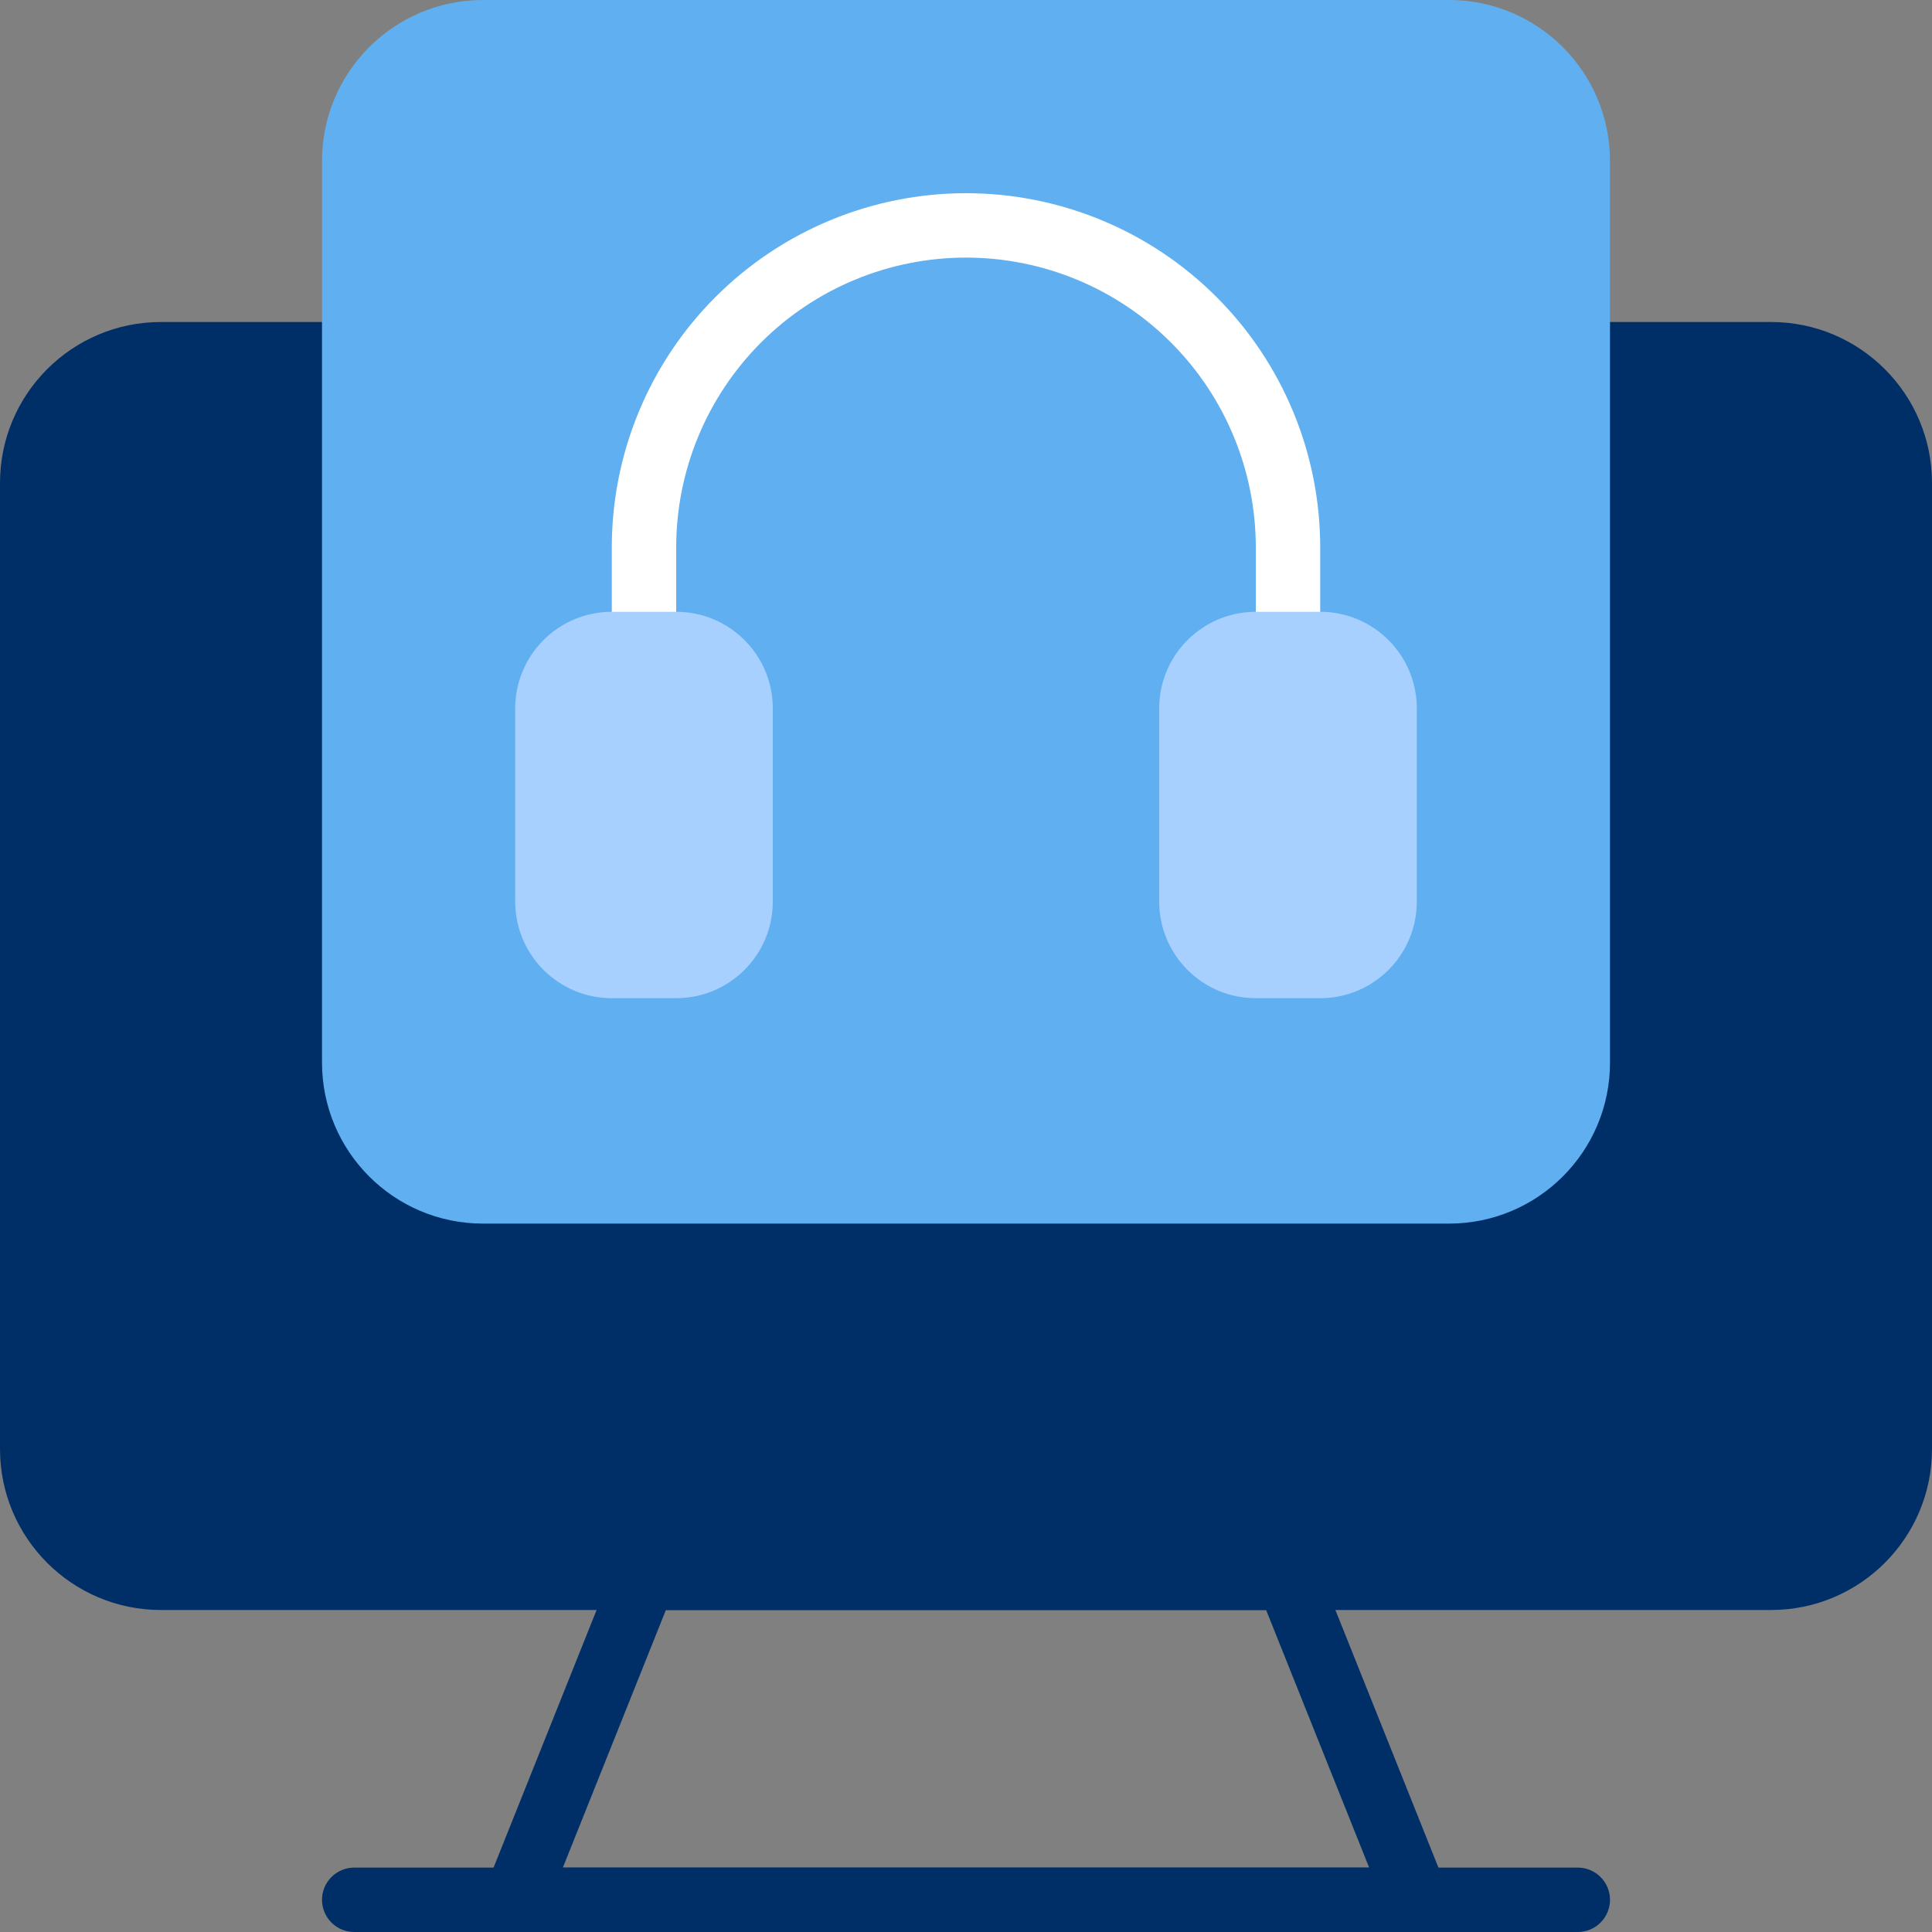 <?xml version="1.0" encoding="UTF-8"?> <svg xmlns="http://www.w3.org/2000/svg" width="146" height="146" viewBox="0 0 146 146" fill="none"><rect x="0" y="0" width="146" height="146" fill="#808080" stroke="none"/><path d="M107.067 146H38.933C38.537 146.005 38.146 145.91 37.797 145.722C37.448 145.535 37.153 145.262 36.938 144.929C36.699 144.603 36.551 144.22 36.508 143.818C36.465 143.416 36.53 143.011 36.695 142.642L46.428 118.308C46.605 117.86 46.914 117.476 47.313 117.207C47.713 116.938 48.185 116.796 48.667 116.8H97.333C97.815 116.796 98.287 116.938 98.687 117.207C99.086 117.476 99.395 117.86 99.572 118.308L109.305 142.642C109.47 143.011 109.535 143.416 109.492 143.818C109.449 144.22 109.301 144.603 109.062 144.929C108.847 145.262 108.552 145.535 108.203 145.722C107.854 145.91 107.463 146.005 107.067 146ZM42.535 141.133H103.465L95.679 121.666H50.321L42.535 141.133Z" fill="#002F68"></path><path d="M119.233 146H26.767C26.122 146 25.503 145.744 25.046 145.287C24.59 144.831 24.334 144.212 24.334 143.567C24.334 142.921 24.59 142.302 25.046 141.846C25.503 141.39 26.122 141.133 26.767 141.133H119.233C119.879 141.133 120.498 141.39 120.954 141.846C121.41 142.302 121.667 142.921 121.667 143.567C121.667 144.212 121.41 144.831 120.954 145.287C120.498 145.744 119.879 146 119.233 146Z" fill="#002F68"></path><path d="M133.833 24.333H12.167C5.447 24.333 0 29.78 0 36.5V109.5C0 116.219 5.447 121.667 12.167 121.667H133.833C140.553 121.667 146 116.219 146 109.5V36.5C146 29.78 140.553 24.333 133.833 24.333Z" fill="#002F68"></path><path d="M109.5 0H36.5C29.781 0 24.334 5.447 24.334 12.167V80.3C24.334 87.019 29.781 92.467 36.5 92.467H109.5C116.22 92.467 121.667 87.019 121.667 80.3V12.167C121.667 5.447 116.22 0 109.5 0Z" fill="#60AFF0"></path><path d="M97.333 58.4C96.688 58.4 96.069 58.144 95.613 57.687C95.156 57.231 94.9 56.612 94.9 55.967V41.367C94.9 35.558 92.593 29.988 88.486 25.881C84.379 21.774 78.808 19.467 73 19.467C67.192 19.467 61.621 21.774 57.514 25.881C53.407 29.988 51.1 35.558 51.1 41.367V55.967C51.1 56.612 50.844 57.231 50.387 57.687C49.931 58.144 49.312 58.4 48.667 58.4C48.021 58.4 47.402 58.144 46.946 57.687C46.49 57.231 46.233 56.612 46.233 55.967V41.367C46.233 34.268 49.053 27.459 54.073 22.44C59.093 17.42 65.901 14.6 73 14.6C80.099 14.6 86.907 17.42 91.927 22.44C96.947 27.459 99.767 34.268 99.767 41.367V55.967C99.767 56.612 99.51 57.231 99.054 57.687C98.598 58.144 97.979 58.4 97.333 58.4Z" fill="white"></path><path d="M51.1 46.233H46.234C42.202 46.233 38.934 49.502 38.934 53.533V68.133C38.934 72.165 42.202 75.433 46.234 75.433H51.1C55.132 75.433 58.4 72.165 58.4 68.133V53.533C58.4 49.502 55.132 46.233 51.1 46.233Z" fill="#A8D0FF"></path><path d="M99.767 46.233H94.9C90.868 46.233 87.6 49.502 87.6 53.533V68.133C87.6 72.165 90.868 75.433 94.9 75.433H99.767C103.798 75.433 107.067 72.165 107.067 68.133V53.533C107.067 49.502 103.798 46.233 99.767 46.233Z" fill="#A8D0FF"></path></svg> 